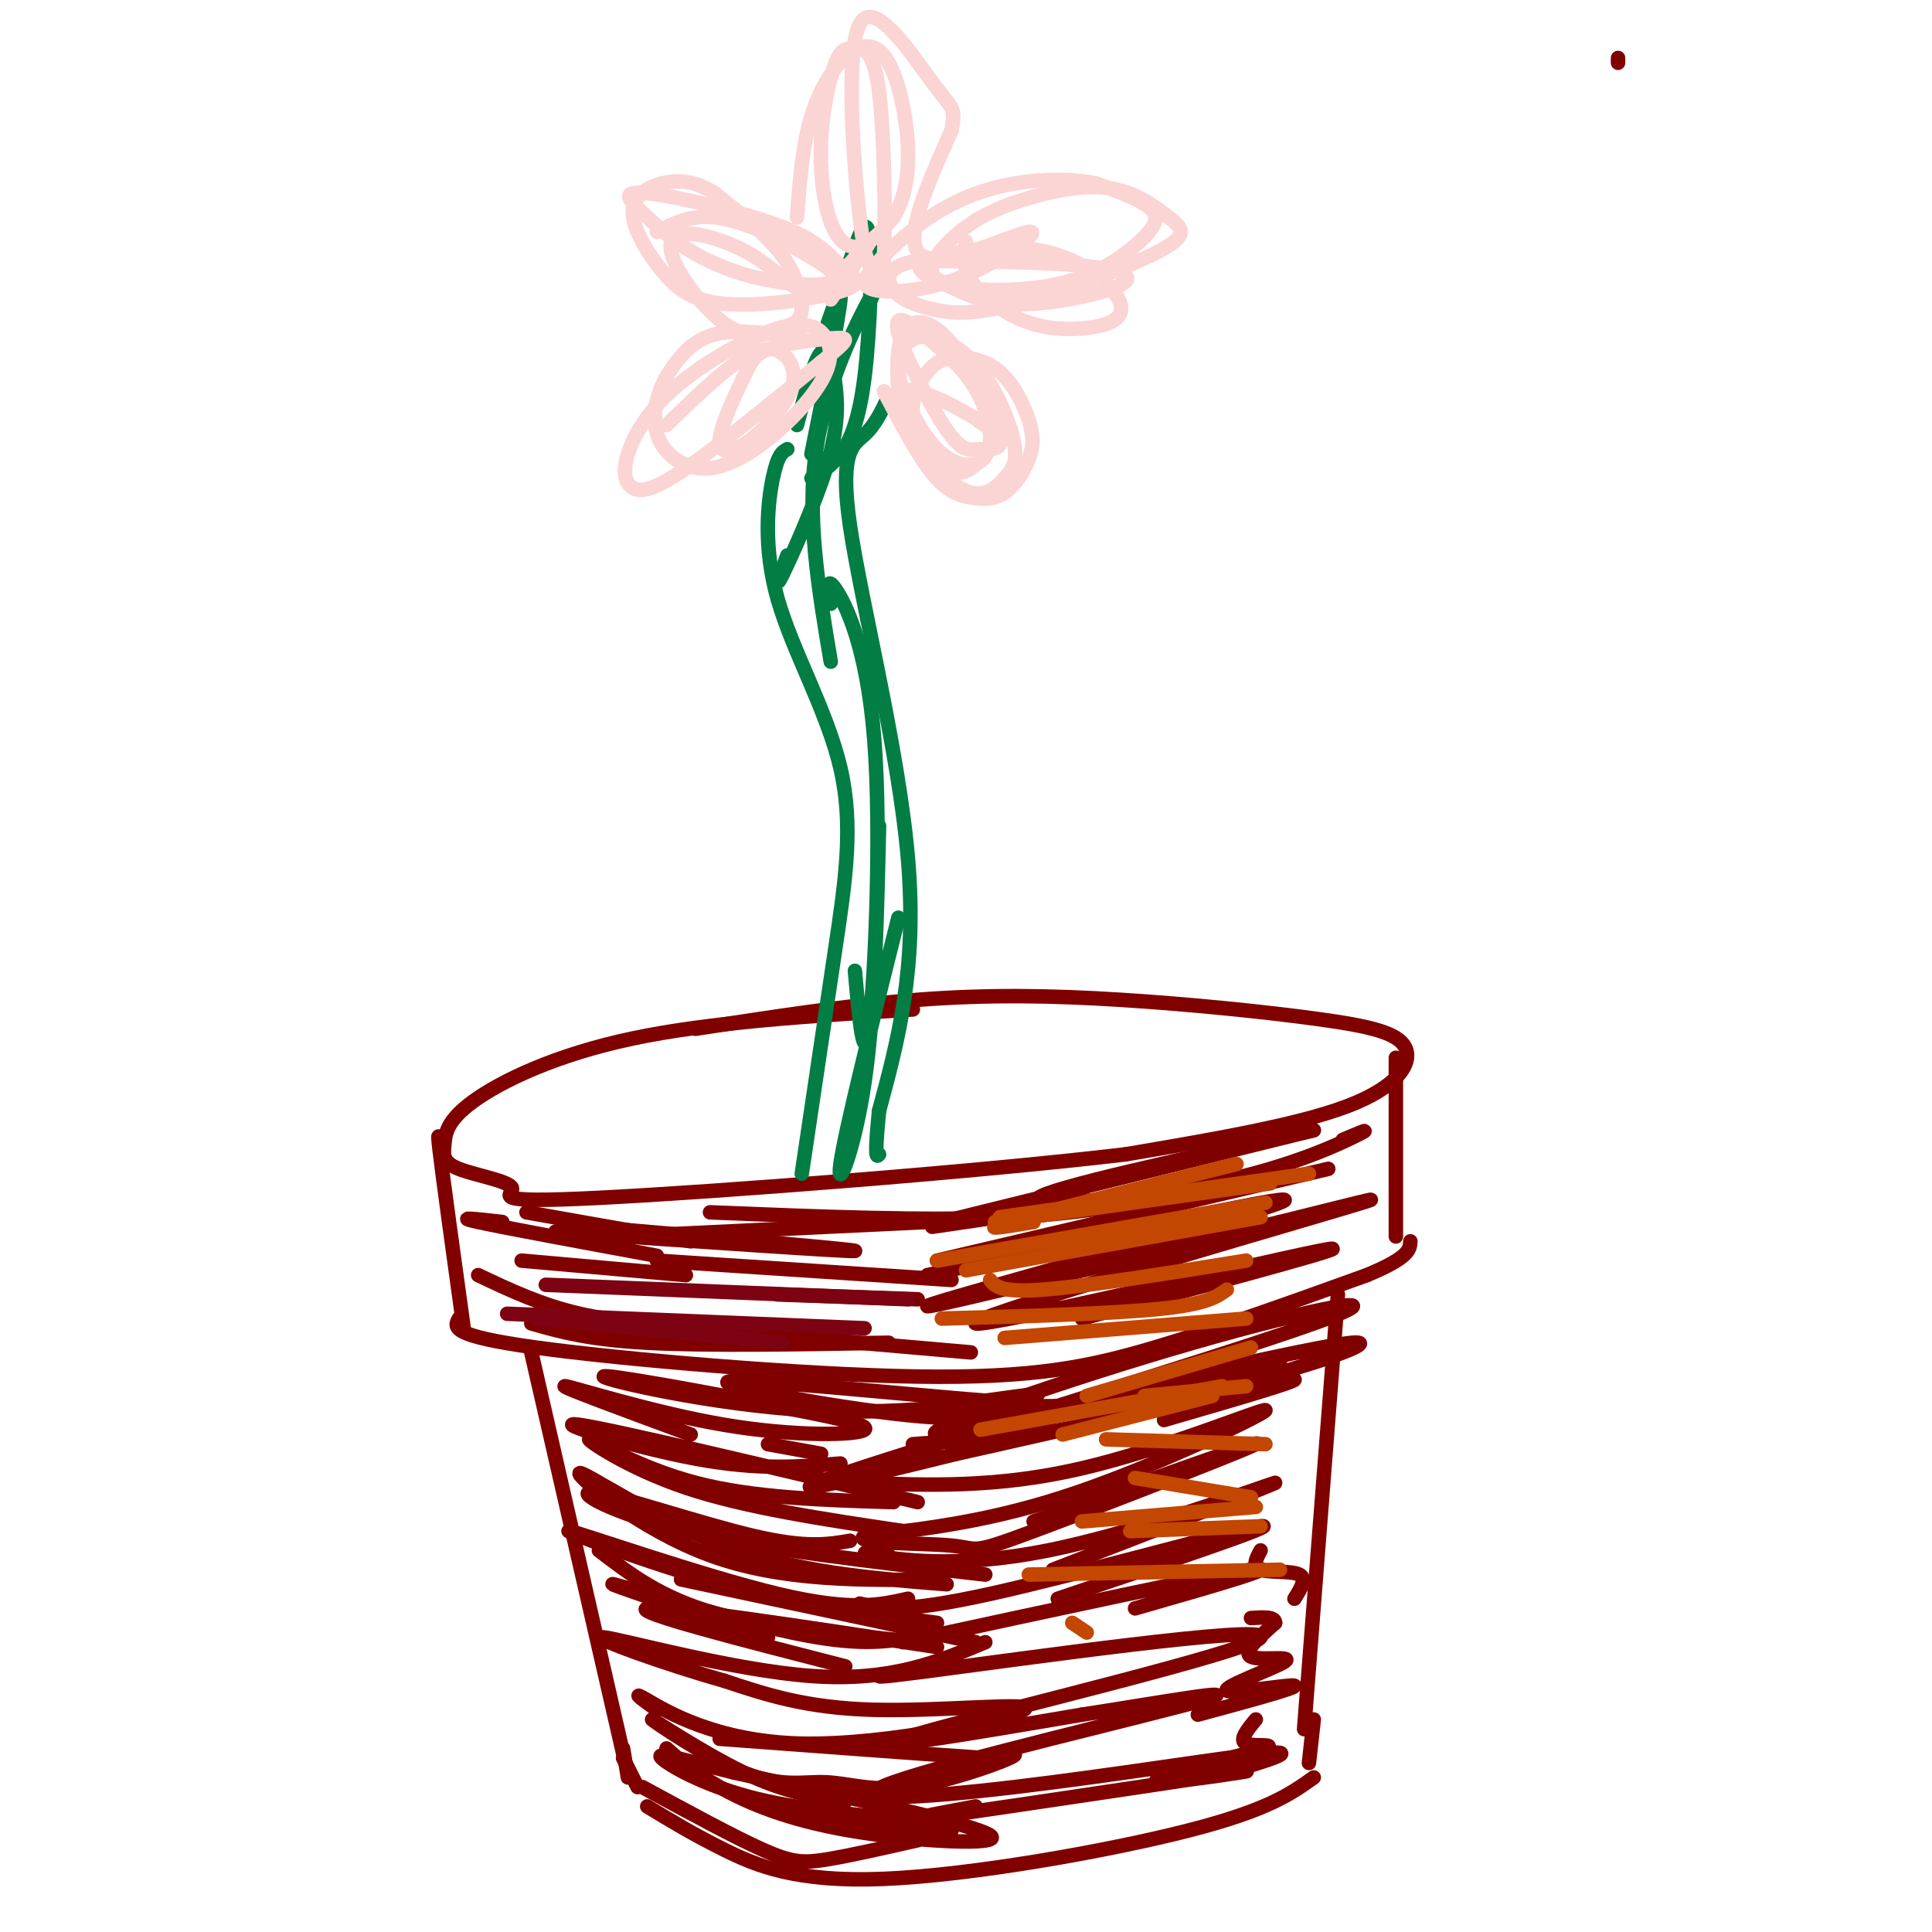 <svg viewBox='0 0 400 400' version='1.1' xmlns='http://www.w3.org/2000/svg' xmlns:xlink='http://www.w3.org/1999/xlink'><g fill='none' stroke='rgb(128,0,0)' stroke-width='3' stroke-linecap='round' stroke-linejoin='round'><path d='M144,213c15.777,-2.442 31.555,-4.884 46,-6c14.445,-1.116 27.559,-0.907 42,0c14.441,0.907 30.211,2.511 41,4c10.789,1.489 16.597,2.862 18,6c1.403,3.138 -1.599,8.039 -12,12c-10.401,3.961 -28.200,6.980 -46,10'/><path d='M233,239c-30.877,3.657 -85.071,7.799 -109,9c-23.929,1.201 -17.594,-0.537 -18,-2c-0.406,-1.463 -7.554,-2.649 -11,-4c-3.446,-1.351 -3.192,-2.867 -3,-5c0.192,-2.133 0.321,-4.882 6,-9c5.679,-4.118 16.908,-9.605 33,-13c16.092,-3.395 37.046,-4.697 58,-6'/><path d='M92,241c-0.833,-4.333 -1.667,-8.667 -1,-3c0.667,5.667 2.833,21.333 5,37'/><path d='M289,219c0.000,0.000 0.000,37.000 0,37'/><path d='M95,273c-0.976,1.768 -1.952,3.536 16,6c17.952,2.464 54.833,5.625 79,6c24.167,0.375 35.619,-2.036 49,-6c13.381,-3.964 28.690,-9.482 44,-15'/><path d='M283,264c8.833,-3.667 8.917,-5.333 9,-7'/><path d='M110,280c0.000,0.000 19.000,83.000 19,83'/><path d='M277,268c0.000,0.000 -7.000,90.000 -7,90'/><path d='M134,374c4.750,2.893 9.500,5.786 16,9c6.500,3.214 14.750,6.750 33,6c18.250,-0.750 46.500,-5.786 63,-10c16.500,-4.214 21.250,-7.607 26,-11'/><path d='M129,362c0.000,0.000 1.000,6.000 1,6'/><path d='M272,356c0.000,0.000 -1.000,9.000 -1,9'/><path d='M129,364c0.000,0.000 3.000,6.000 3,6'/><path d='M133,370c9.533,5.178 19.067,10.356 25,13c5.933,2.644 8.267,2.756 13,2c4.733,-0.756 11.867,-2.378 19,-4'/><path d='M197,379c0.000,0.000 -33.000,-4.000 -33,-4'/><path d='M138,362c2.774,2.470 5.548,4.940 11,8c5.452,3.060 13.583,6.708 27,9c13.417,2.292 32.119,3.226 29,1c-3.119,-2.226 -28.060,-7.613 -53,-13'/><path d='M152,367c-12.250,-3.107 -16.375,-4.375 -15,-3c1.375,1.375 8.250,5.393 18,8c9.750,2.607 22.375,3.804 35,5'/><path d='M175,373c-6.261,-0.967 -12.522,-1.934 -21,-6c-8.478,-4.066 -19.172,-11.231 -19,-11c0.172,0.231 11.209,7.857 19,11c7.791,3.143 12.336,1.801 17,2c4.664,0.199 9.448,1.938 17,1c7.552,-0.938 17.872,-4.554 21,-6c3.128,-1.446 -0.936,-0.723 -5,0'/><path d='M204,364c-10.000,-0.667 -32.500,-2.333 -55,-4'/><path d='M136,354c-2.877,-2.086 -5.754,-4.172 -2,-2c3.754,2.172 14.140,8.603 32,9c17.860,0.397 43.193,-5.239 46,-7c2.807,-1.761 -16.912,0.354 -31,0c-14.088,-0.354 -22.544,-3.177 -31,-6'/><path d='M150,348c-12.583,-3.524 -28.542,-9.333 -25,-9c3.542,0.333 26.583,6.810 43,8c16.417,1.190 26.208,-2.905 36,-7'/><path d='M202,340c0.000,0.000 -61.000,-13.000 -61,-13'/><path d='M124,321c6.417,4.917 12.833,9.833 24,13c11.167,3.167 27.083,4.583 43,6'/><path d='M194,341c-28.417,-4.333 -56.833,-8.667 -60,-8c-3.167,0.667 18.917,6.333 41,12'/><path d='M159,339c-17.067,-5.733 -34.133,-11.467 -32,-11c2.133,0.467 23.467,7.133 37,10c13.533,2.867 19.267,1.933 25,1'/><path d='M194,336c-13.857,-1.756 -27.714,-3.512 -44,-8c-16.286,-4.488 -35.000,-11.708 -32,-11c3.000,0.708 27.714,9.345 43,13c15.286,3.655 21.143,2.327 27,1'/><path d='M196,328c-15.530,-1.208 -31.060,-2.417 -46,-8c-14.940,-5.583 -29.292,-15.542 -30,-15c-0.708,0.542 12.226,11.583 27,17c14.774,5.417 31.387,5.208 48,5'/><path d='M204,326c-23.190,-2.637 -46.381,-5.274 -62,-9c-15.619,-3.726 -23.667,-8.542 -19,-8c4.667,0.542 22.048,6.440 33,9c10.952,2.560 15.476,1.780 20,1'/><path d='M187,317c-16.345,-2.429 -32.690,-4.857 -45,-9c-12.310,-4.143 -20.583,-10.000 -20,-10c0.583,0.000 10.024,5.857 22,9c11.976,3.143 26.488,3.571 41,4'/><path d='M190,311c-31.556,-7.511 -63.111,-15.022 -70,-16c-6.889,-0.978 10.889,4.578 24,7c13.111,2.422 21.556,1.711 30,1'/><path d='M170,301c0.000,0.000 -11.000,-2.000 -11,-2'/><path d='M143,297c-13.744,-5.071 -27.488,-10.143 -26,-10c1.488,0.143 18.208,5.500 33,8c14.792,2.500 27.655,2.143 29,1c1.345,-1.143 -8.827,-3.071 -19,-5'/><path d='M160,291c-12.726,-2.608 -35.040,-6.627 -35,-6c0.040,0.627 22.434,5.900 43,7c20.566,1.100 39.305,-1.971 45,-3c5.695,-1.029 -1.652,-0.014 -9,1'/><path d='M204,290c-15.310,-1.190 -49.083,-4.667 -53,-4c-3.917,0.667 22.024,5.476 37,7c14.976,1.524 18.988,-0.238 23,-2'/><path d='M189,299c15.417,-1.095 30.833,-2.190 46,-6c15.167,-3.810 30.083,-10.333 30,-11c-0.083,-0.667 -15.167,4.524 -27,7c-11.833,2.476 -20.417,2.238 -29,2'/><path d='M209,291c-7.271,0.482 -10.949,0.686 -5,1c5.949,0.314 21.525,0.738 41,-3c19.475,-3.738 42.850,-11.640 35,-11c-7.850,0.640 -46.925,9.820 -86,19'/><path d='M194,297c-4.437,-0.614 27.470,-11.649 53,-19c25.530,-7.351 44.681,-11.018 25,-4c-19.681,7.018 -78.195,24.719 -97,31c-18.805,6.281 2.097,1.140 23,-4'/><path d='M198,301c19.533,-4.311 56.867,-13.089 67,-15c10.133,-1.911 -6.933,3.044 -24,8'/><path d='M178,307c14.244,0.542 28.488,1.083 46,-3c17.512,-4.083 38.292,-12.792 38,-12c-0.292,0.792 -21.655,11.083 -39,17c-17.345,5.917 -30.673,7.458 -44,9'/><path d='M179,318c-2.880,1.689 11.919,1.411 18,2c6.081,0.589 3.445,2.043 17,-3c13.555,-5.043 43.301,-16.584 46,-18c2.699,-1.416 -21.651,7.292 -46,16'/><path d='M184,322c-3.667,-0.411 -7.333,-0.821 -3,0c4.333,0.821 16.667,2.875 36,-1c19.333,-3.875 45.667,-13.679 47,-14c1.333,-0.321 -22.333,8.839 -46,18'/><path d='M178,332c4.244,1.044 8.489,2.089 27,-2c18.511,-4.089 51.289,-13.311 56,-14c4.711,-0.689 -18.644,7.156 -42,15'/><path d='M187,340c32.000,-6.917 64.000,-13.833 72,-15c8.000,-1.167 -8.000,3.417 -24,8'/><path d='M198,344c-12.655,2.256 -25.310,4.512 -6,2c19.310,-2.512 70.583,-9.792 69,-7c-1.583,2.792 -56.024,15.655 -71,20c-14.976,4.345 9.512,0.173 34,-4'/><path d='M224,355c14.983,-2.280 35.440,-5.981 25,-3c-10.440,2.981 -51.778,12.644 -64,17c-12.222,4.356 4.671,3.403 25,1c20.329,-2.403 44.094,-6.258 52,-7c7.906,-0.742 -0.047,1.629 -8,4'/><path d='M254,367c-1.333,0.667 -0.667,0.333 0,0'/><path d='M202,374c-10.464,1.964 -20.929,3.929 -7,2c13.929,-1.929 52.250,-7.750 61,-9c8.750,-1.250 -12.071,2.071 -16,2c-3.929,-0.071 9.036,-3.536 22,-7'/><path d='M262,362c2.444,-1.089 -2.444,-0.311 -4,-1c-1.556,-0.689 0.222,-2.844 2,-5'/><path d='M248,355c10.466,-2.834 20.931,-5.668 20,-6c-0.931,-0.332 -13.260,1.839 -14,1c-0.740,-0.839 10.108,-4.687 12,-6c1.892,-1.313 -5.174,-0.089 -7,-1c-1.826,-0.911 1.587,-3.955 5,-7'/><path d='M264,336c0.000,-1.333 -2.500,-1.167 -5,-1'/><path d='M268,331c1.311,-2.089 2.622,-4.178 1,-5c-1.622,-0.822 -6.178,-0.378 -8,-1c-1.822,-0.622 -0.911,-2.311 0,-4'/><path d='M278,236c3.250,-1.381 6.500,-2.762 3,-1c-3.500,1.762 -13.750,6.667 -30,10c-16.250,3.333 -38.500,5.095 -36,3c2.500,-2.095 29.750,-8.048 57,-14'/><path d='M272,234c-3.333,0.833 -40.167,9.917 -77,19'/><path d='M193,254c0.000,0.000 68.000,-10.000 68,-10'/><path d='M275,242c0.000,0.000 -81.000,19.000 -81,19'/><path d='M192,264c40.422,-9.044 80.844,-18.089 73,-15c-7.844,3.089 -63.956,18.311 -72,21c-8.044,2.689 31.978,-7.156 72,-17'/><path d='M265,253c18.255,-4.474 27.893,-7.158 7,-1c-20.893,6.158 -72.317,21.158 -70,22c2.317,0.842 58.376,-12.474 71,-15c12.624,-2.526 -18.188,5.737 -49,14'/><path d='M115,255c30.417,2.083 60.833,4.167 62,4c1.167,-0.167 -26.917,-2.583 -55,-5'/><path d='M109,251c0.000,0.000 34.000,6.000 34,6'/><path d='M104,253c-5.167,-0.583 -10.333,-1.167 -5,0c5.333,1.167 21.167,4.083 37,7'/><path d='M108,261c0.000,0.000 34.000,3.000 34,3'/><path d='M99,264c6.500,3.083 13.000,6.167 21,8c8.000,1.833 17.500,2.417 27,3'/><path d='M110,274c5.833,1.667 11.667,3.333 24,4c12.333,0.667 31.167,0.333 50,0'/><path d='M132,274c0.000,0.000 69.000,6.000 69,6'/><path d='M161,268c0.000,0.000 29.000,1.000 29,1'/><path d='M136,261c0.000,0.000 61.000,4.000 61,4'/><path d='M129,256c0.000,0.000 63.000,-3.000 63,-3'/><path d='M147,251c22.500,0.917 45.000,1.833 62,1c17.000,-0.833 28.500,-3.417 40,-6'/></g>
<g fill='none' stroke='rgb(125,2,18)' stroke-width='3' stroke-linecap='round' stroke-linejoin='round'><path d='M111,273c0.000,0.000 51.000,5.000 51,5'/><path d='M105,272c0.000,0.000 74.000,3.000 74,3'/><path d='M113,266c0.000,0.000 75.000,3.000 75,3'/></g>
<g fill='none' stroke='rgb(195,71,1)' stroke-width='3' stroke-linecap='round' stroke-linejoin='round'><path d='M206,253c0.000,0.000 57.000,-8.000 57,-8'/><path d='M214,253c-6.000,1.000 -12.000,2.000 -5,0c7.000,-2.000 27.000,-7.000 47,-12'/><path d='M207,252c0.000,0.000 64.000,-9.000 64,-9'/><path d='M194,261c0.000,0.000 68.000,-12.000 68,-12'/><path d='M200,263c0.000,0.000 61.000,-11.000 61,-11'/><path d='M205,265c1.083,1.333 2.167,2.667 11,2c8.833,-0.667 25.417,-3.333 42,-6'/><path d='M195,273c17.583,-0.500 35.167,-1.000 45,-2c9.833,-1.000 11.917,-2.500 14,-4'/><path d='M208,277c0.000,0.000 50.000,-4.000 50,-4'/><path d='M203,296c0.000,0.000 50.000,-9.000 50,-9'/><path d='M220,297c0.000,0.000 31.000,-8.000 31,-8'/><path d='M225,289c0.000,0.000 34.000,-10.000 34,-10'/><path d='M237,289c0.000,0.000 21.000,-2.000 21,-2'/><path d='M229,298c0.000,0.000 33.000,1.000 33,1'/><path d='M235,306c0.000,0.000 24.000,4.000 24,4'/><path d='M234,317c0.000,0.000 27.000,-1.000 27,-1'/><path d='M224,315c0.000,0.000 36.000,-3.000 36,-3'/><path d='M213,326c0.000,0.000 52.000,-1.000 52,-1'/><path d='M222,336c0.000,0.000 3.000,2.000 3,2'/></g>
<g fill='none' stroke='rgb(128,0,0)' stroke-width='3' stroke-linecap='round' stroke-linejoin='round'><path d='M335,12c0.000,0.000 0.000,1.000 0,1'/></g>
<g fill='none' stroke='rgb(2,125,68)' stroke-width='3' stroke-linecap='round' stroke-linejoin='round'><path d='M163,93c-0.990,0.545 -1.981,1.091 -3,6c-1.019,4.909 -2.067,14.182 1,25c3.067,10.818 10.249,23.182 13,35c2.751,11.818 1.072,23.091 -1,37c-2.072,13.909 -4.536,30.455 -7,47'/><path d='M184,82c-1.381,2.976 -2.762,5.952 -5,8c-2.238,2.048 -5.333,3.167 -3,19c2.333,15.833 10.095,46.381 12,69c1.905,22.619 -2.048,37.310 -6,52'/><path d='M182,230c-1.000,10.167 -0.500,9.583 0,9'/><path d='M186,190c-5.556,22.244 -11.111,44.489 -12,51c-0.889,6.511 2.889,-2.711 5,-17c2.111,-14.289 2.556,-33.644 3,-53'/><path d='M177,201c0.923,10.381 1.845,20.762 3,11c1.155,-9.762 2.542,-39.667 1,-59c-1.542,-19.333 -6.012,-28.095 -8,-31c-1.988,-2.905 -1.494,0.048 -1,3'/><path d='M172,137c-2.533,-15.022 -5.067,-30.044 -3,-44c2.067,-13.956 8.733,-26.844 11,-31c2.267,-4.156 0.133,0.422 -2,5'/><path d='M163,115c-1.365,3.746 -2.730,7.493 -1,4c1.730,-3.493 6.557,-14.225 9,-22c2.443,-7.775 2.504,-12.593 2,-17c-0.504,-4.407 -1.573,-8.402 -3,-7c-1.427,1.402 -3.214,8.201 -5,15'/><path d='M168,94c2.833,-14.083 5.667,-28.167 6,-32c0.333,-3.833 -1.833,2.583 -4,9'/><path d='M168,99c2.024,-1.196 4.048,-2.393 6,-5c1.952,-2.607 3.833,-6.625 5,-16c1.167,-9.375 1.619,-24.107 1,-29c-0.619,-4.893 -2.310,0.054 -4,5'/></g>
<g fill='none' stroke='rgb(251,212,212)' stroke-width='3' stroke-linecap='round' stroke-linejoin='round'><path d='M183,81c3.495,6.633 6.989,13.267 10,17c3.011,3.733 5.538,4.567 8,5c2.462,0.433 4.859,0.465 7,-1c2.141,-1.465 4.027,-4.426 5,-7c0.973,-2.574 1.034,-4.760 0,-8c-1.034,-3.240 -3.164,-7.534 -6,-10c-2.836,-2.466 -6.377,-3.104 -9,-3c-2.623,0.104 -4.327,0.951 -6,3c-1.673,2.049 -3.314,5.302 -3,9c0.314,3.698 2.585,7.842 5,10c2.415,2.158 4.976,2.331 7,1c2.024,-1.331 3.512,-4.165 5,-7'/><path d='M206,90c-2.640,-3.255 -11.739,-7.892 -16,-9c-4.261,-1.108 -3.684,1.314 -3,4c0.684,2.686 1.475,5.635 4,9c2.525,3.365 6.782,7.145 10,8c3.218,0.855 5.395,-1.216 7,-3c1.605,-1.784 2.639,-3.282 2,-7c-0.639,-3.718 -2.951,-9.656 -6,-14c-3.049,-4.344 -6.836,-7.094 -10,-8c-3.164,-0.906 -5.703,0.031 -7,2c-1.297,1.969 -1.350,4.971 0,9c1.350,4.029 4.102,9.085 7,12c2.898,2.915 5.942,3.689 8,3c2.058,-0.689 3.131,-2.839 3,-6c-0.131,-3.161 -1.466,-7.332 -4,-11c-2.534,-3.668 -6.267,-6.834 -10,-10'/><path d='M191,69c-3.200,-2.699 -6.200,-4.448 -5,0c1.200,4.448 6.601,15.092 10,20c3.399,4.908 4.795,4.080 7,4c2.205,-0.080 5.220,0.587 4,-4c-1.220,-4.587 -6.675,-14.427 -11,-19c-4.325,-4.573 -7.522,-3.878 -9,-1c-1.478,2.878 -1.239,7.939 -1,13'/><path d='M200,50c-0.401,2.552 -0.802,5.104 1,8c1.802,2.896 5.807,6.136 10,8c4.193,1.864 8.574,2.352 13,2c4.426,-0.352 8.898,-1.544 8,-5c-0.898,-3.456 -7.166,-9.176 -16,-11c-8.834,-1.824 -20.232,0.247 -24,2c-3.768,1.753 0.095,3.188 4,5c3.905,1.812 7.851,4.001 15,4c7.149,-0.001 17.502,-2.193 21,-4c3.498,-1.807 0.142,-3.231 -8,-4c-8.142,-0.769 -21.071,-0.885 -34,-1'/><path d='M190,54c-6.727,0.987 -6.545,3.954 -5,6c1.545,2.046 4.453,3.169 8,4c3.547,0.831 7.732,1.368 17,-1c9.268,-2.368 23.620,-7.642 30,-11c6.380,-3.358 4.789,-4.800 2,-7c-2.789,-2.200 -6.776,-5.158 -12,-6c-5.224,-0.842 -11.687,0.431 -17,2c-5.313,1.569 -9.477,3.435 -13,6c-3.523,2.565 -6.406,5.829 -7,8c-0.594,2.171 1.099,3.250 4,4c2.901,0.750 7.009,1.171 12,1c4.991,-0.171 10.863,-0.932 16,-3c5.137,-2.068 9.537,-5.441 12,-8c2.463,-2.559 2.989,-4.302 1,-6c-1.989,-1.698 -6.495,-3.349 -11,-5'/><path d='M227,38c-4.756,-1.001 -11.145,-1.004 -17,0c-5.855,1.004 -11.176,3.013 -16,6c-4.824,2.987 -9.151,6.951 -12,10c-2.849,3.049 -4.219,5.185 -1,6c3.219,0.815 11.028,0.311 19,-3c7.972,-3.311 16.108,-9.430 13,-9c-3.108,0.430 -17.459,7.409 -22,5c-4.541,-2.409 0.730,-14.204 6,-26'/><path d='M197,27c0.922,-4.949 0.226,-4.320 -4,-10c-4.226,-5.680 -11.983,-17.669 -15,-12c-3.017,5.669 -1.293,28.997 0,40c1.293,11.003 2.156,9.679 3,11c0.844,1.321 1.668,5.285 2,-2c0.332,-7.285 0.173,-25.818 -1,-35c-1.173,-9.182 -3.359,-9.012 -5,-9c-1.641,0.012 -2.738,-0.132 -4,3c-1.262,3.132 -2.689,9.541 -3,16c-0.311,6.459 0.493,12.970 2,17c1.507,4.030 3.716,5.580 6,5c2.284,-0.580 4.642,-3.290 7,-6'/><path d='M185,45c1.907,-3.077 3.174,-7.769 3,-14c-0.174,-6.231 -1.789,-14.000 -4,-18c-2.211,-4.000 -5.018,-4.231 -8,-2c-2.982,2.231 -6.138,6.923 -8,13c-1.862,6.077 -2.431,13.538 -3,21'/><path d='M172,62c4.388,-6.356 8.777,-12.712 8,-12c-0.777,0.712 -6.718,8.493 -11,10c-4.282,1.507 -6.904,-3.259 -13,-7c-6.096,-3.741 -15.666,-6.455 -17,-3c-1.334,3.455 5.568,13.081 11,17c5.432,3.919 9.394,2.133 12,1c2.606,-1.133 3.855,-1.613 4,-4c0.145,-2.387 -0.816,-6.682 -4,-11c-3.184,-4.318 -8.592,-8.659 -14,-13'/><path d='M148,40c-4.229,-2.666 -7.800,-2.831 -11,-2c-3.200,0.831 -6.028,2.658 -6,6c0.028,3.342 2.911,8.197 6,12c3.089,3.803 6.382,6.553 14,7c7.618,0.447 19.559,-1.409 24,-3c4.441,-1.591 1.380,-2.917 -1,-5c-2.380,-2.083 -4.079,-4.923 -12,-8c-7.921,-3.077 -22.065,-6.392 -28,-7c-5.935,-0.608 -3.662,1.492 -1,4c2.662,2.508 5.714,5.425 10,8c4.286,2.575 9.808,4.809 16,6c6.192,1.191 13.055,1.340 14,0c0.945,-1.340 -4.027,-4.170 -9,-7'/><path d='M164,51c-4.422,-2.556 -10.978,-5.444 -16,-6c-5.022,-0.556 -8.511,1.222 -12,3'/><path d='M166,70c-6.282,-0.920 -12.563,-1.839 -17,-1c-4.437,0.839 -7.028,3.438 -9,6c-1.972,2.562 -3.324,5.087 -4,8c-0.676,2.913 -0.677,6.212 1,9c1.677,2.788 5.033,5.064 9,5c3.967,-0.064 8.546,-2.467 13,-6c4.454,-3.533 8.783,-8.194 11,-12c2.217,-3.806 2.323,-6.756 1,-9c-1.323,-2.244 -4.076,-3.780 -10,-2c-5.924,1.780 -15.021,6.878 -21,12c-5.979,5.122 -8.840,10.270 -10,14c-1.160,3.730 -0.620,6.043 1,7c1.620,0.957 4.320,0.559 11,-4c6.680,-4.559 17.340,-13.280 28,-22'/><path d='M170,75c5.728,-4.613 6.048,-5.146 3,-5c-3.048,0.146 -9.463,0.972 -13,2c-3.537,1.028 -4.197,2.259 -6,6c-1.803,3.741 -4.748,9.993 -5,13c-0.252,3.007 2.189,2.770 5,1c2.811,-1.770 5.990,-5.072 8,-8c2.010,-2.928 2.849,-5.481 2,-8c-0.849,-2.519 -3.385,-5.006 -8,-3c-4.615,2.006 -11.307,8.503 -18,15'/></g>
</svg>